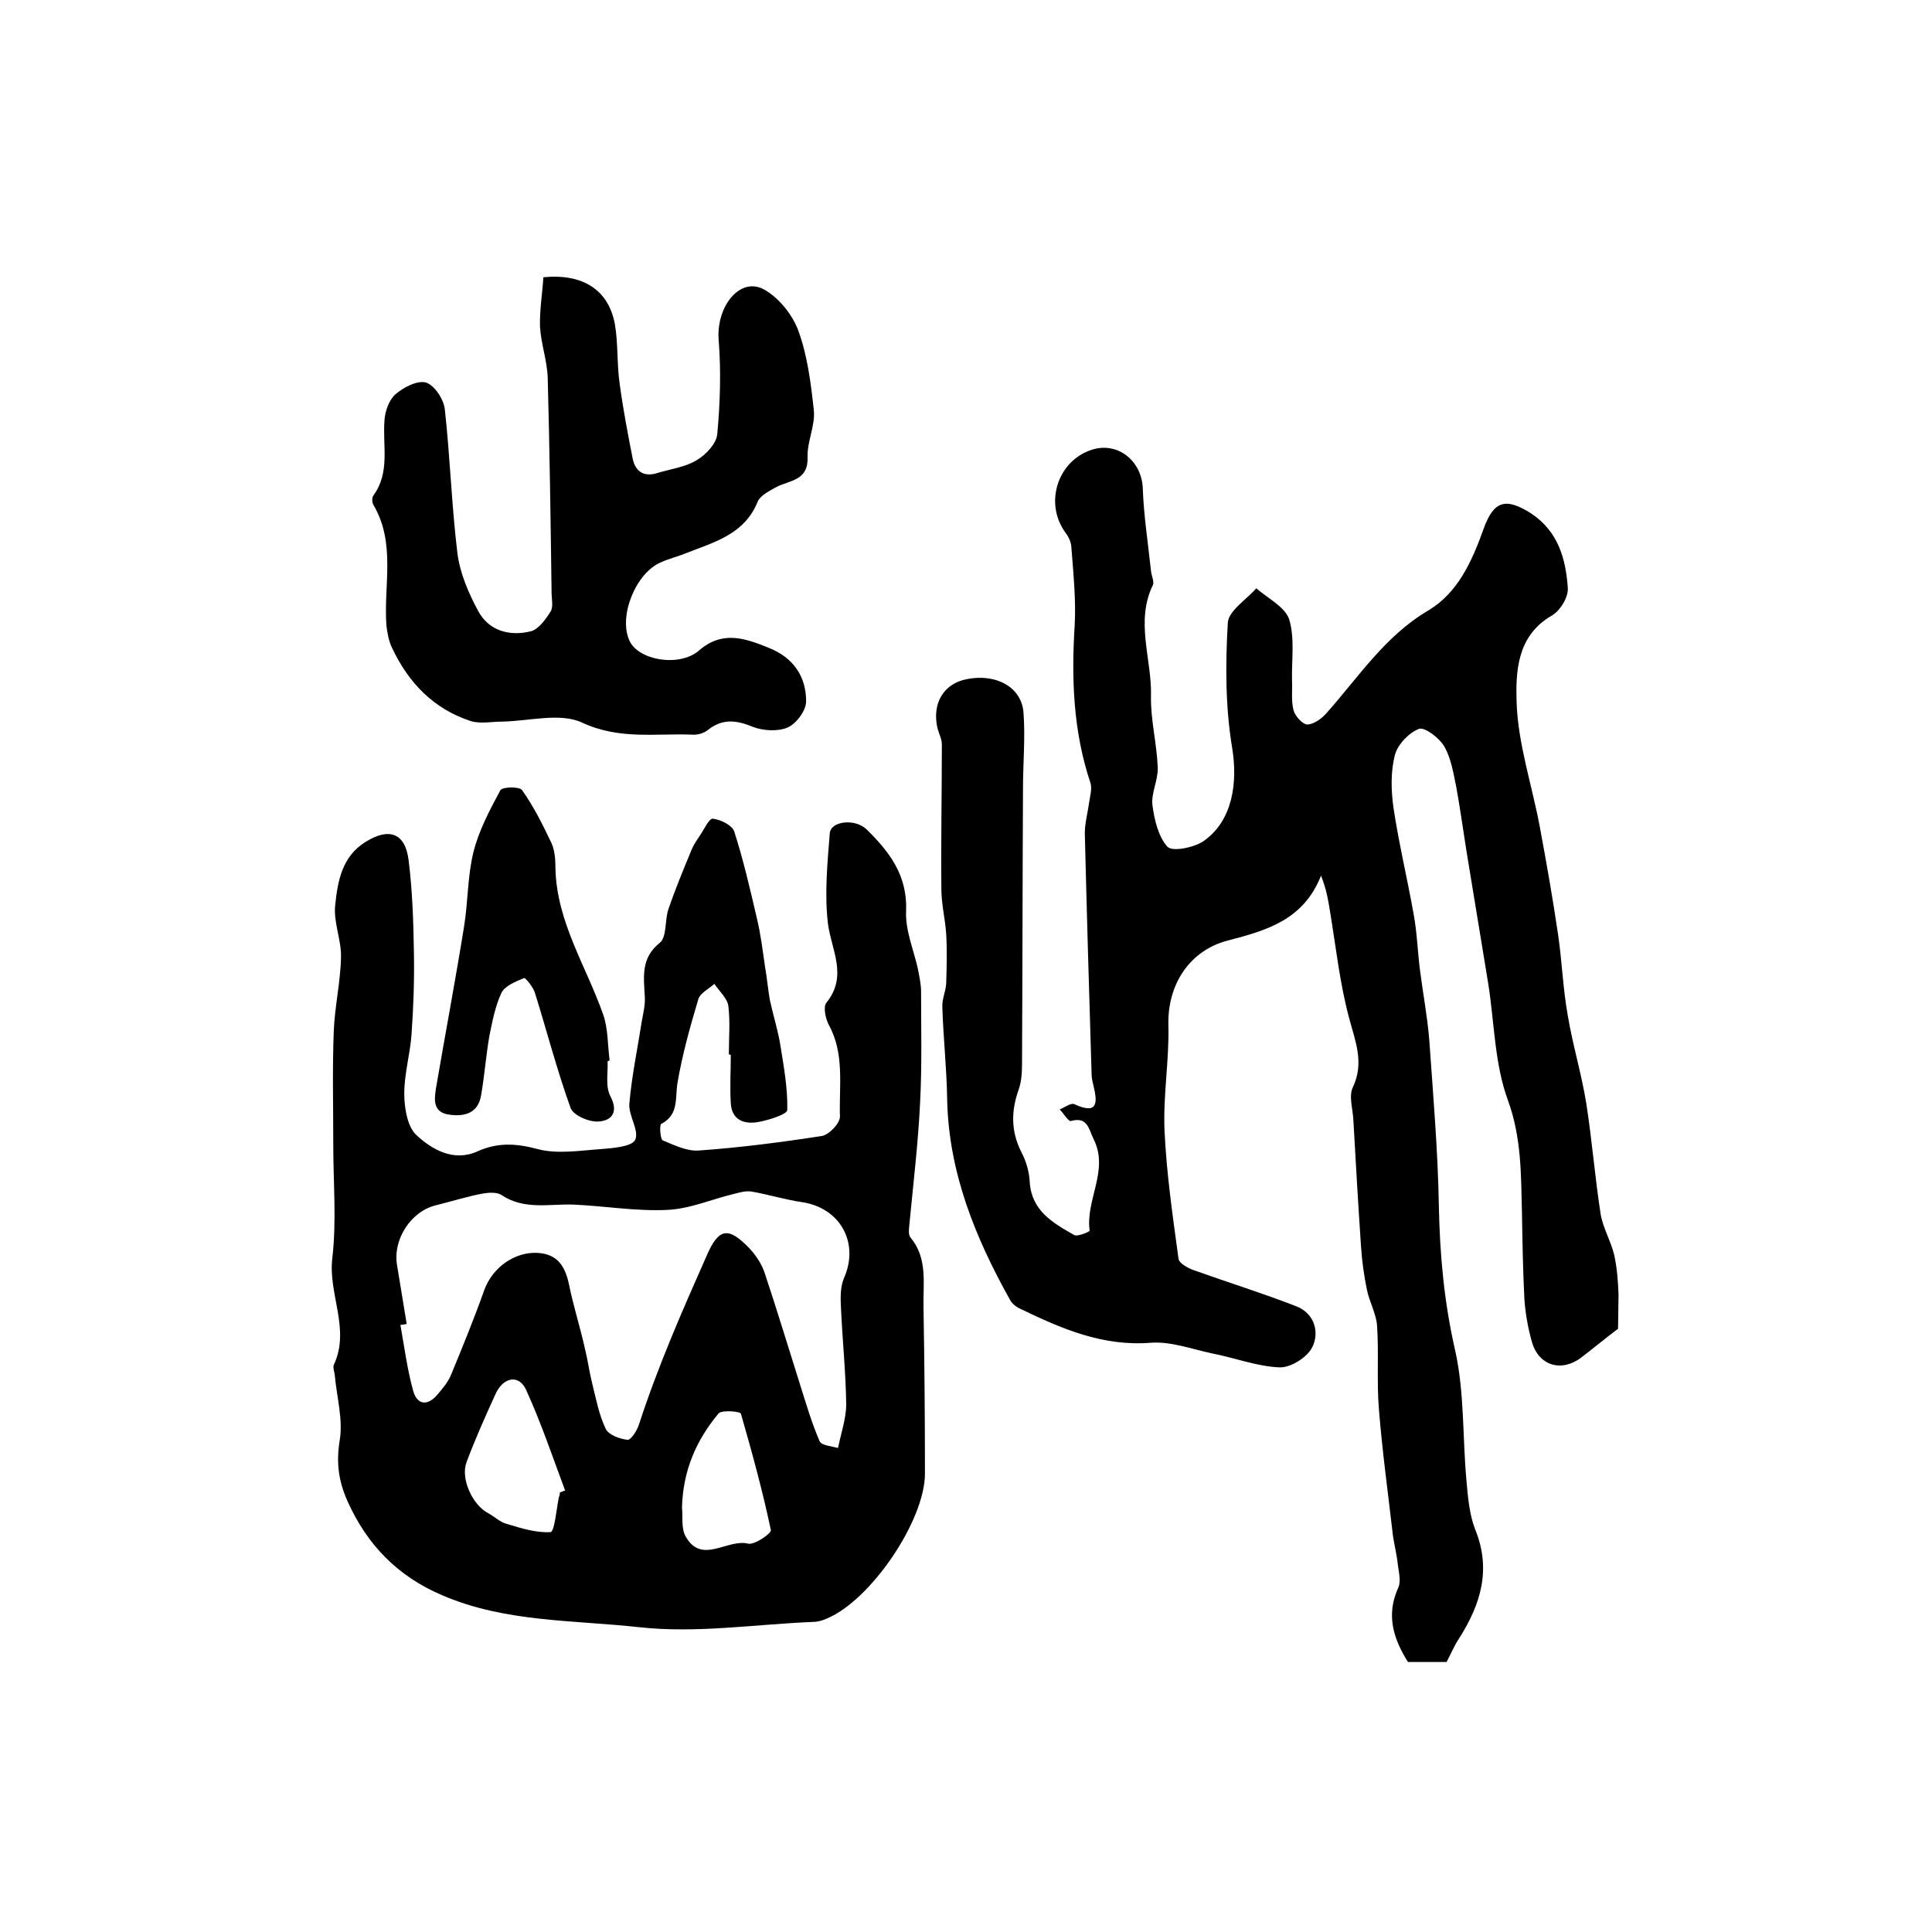 <?xml version="1.0" encoding="utf-8"?>
<!-- Generator: Adobe Illustrator 22.0.0, SVG Export Plug-In . SVG Version: 6.00 Build 0)  -->
<svg version="1.1" id="图层_1" xmlns="http://www.w3.org/2000/svg" xmlns:xlink="http://www.w3.org/1999/xlink" x="0px" y="0px"
	 viewBox="0 0 400 400" style="enable-background:new 0 0 400 400;" xml:space="preserve">
<style type="text/css">
	.st0{fill:#FFFFFF;}
</style>
<g>
	
	<path d="M335,275.1c-2.9,2.2-5.3,4.2-7.8,6.1c-4.2,3-8.8,1.4-10.1-3.6c-0.8-2.9-1.3-5.8-1.5-8.8c-0.3-6-0.4-12-0.5-18
		c-0.2-7.8-0.1-15.3-2.9-23c-2.8-7.6-2.8-16.2-4.1-24.3c-1.5-9.1-3-18.3-4.5-27.4c-0.7-4.4-1.3-8.8-2.1-13.2c-0.6-2.9-1.1-6-2.5-8.4
		c-1-1.7-4-4-5.2-3.6c-2.1,0.8-4.4,3.2-5,5.4c-0.9,3.5-0.8,7.3-0.3,10.9c1.1,7.4,2.9,14.8,4.2,22.2c0.7,3.8,0.8,7.7,1.3,11.5
		c0.6,4.7,1.5,9.5,1.9,14.2c0.8,11.5,1.8,23,2,34.6c0.2,10.2,1.1,20,3.4,30c1.9,8.6,1.5,17.8,2.3,26.7c0.3,3.4,0.6,7.1,1.8,10.2
		c3.4,8.3,1.2,15.5-3.3,22.6c-1,1.5-1.7,3.2-2.6,4.9c-2.5,0-5.2,0-8,0c-3-4.8-4.6-9.7-2-15.4c0.6-1.3,0.1-3.2-0.1-4.8
		c-0.2-2-0.7-3.9-1-5.9c-1-8.7-2.2-17.4-2.9-26.1c-0.5-5.8,0-11.7-0.4-17.5c-0.2-2.5-1.6-4.9-2.1-7.4c-0.6-2.9-1-5.8-1.2-8.7
		c-0.6-8.8-1.1-17.6-1.6-26.4c-0.1-2.3-1-5-0.1-6.8c2.4-5.1,0.5-9.5-0.8-14.4c-1.9-7.1-2.7-14.5-3.9-21.8c-0.4-2.5-0.8-4.9-1.9-7.6
		c-3.6,9.1-11.1,11.3-19.2,13.4c-7.9,2-12.6,9-12.4,17.5c0.2,7.2-1.1,14.5-0.8,21.8c0.4,8.9,1.7,17.8,2.9,26.6
		c0.1,1,2.2,2.1,3.5,2.5c7,2.5,14.1,4.7,21,7.4c3.7,1.5,4.7,5.4,3.2,8.4c-1,2.1-4.5,4.3-6.8,4.2c-4.7-0.2-9.3-2-14-2.9
		c-4.2-0.9-8.5-2.5-12.6-2.2c-10,0.8-18.5-2.9-27-7c-0.9-0.4-1.8-1.1-2.2-1.9c-7.2-12.9-12.7-26.4-13-41.5c-0.1-6.4-0.8-12.7-1-19.1
		c-0.1-1.6,0.7-3.2,0.8-4.9c0.1-3.4,0.2-6.8,0-10.2c-0.2-3.1-1-6.2-1-9.4c-0.1-10,0.1-19.9,0.1-29.9c0-1.1-0.6-2.2-0.9-3.3
		c-1.2-5.2,1.3-9.3,6.1-10.2c6.1-1.2,11.3,1.7,11.7,6.9c0.4,5.2-0.1,10.5-0.1,15.7c-0.1,19-0.1,38-0.2,57c0,1.8-0.1,3.7-0.7,5.4
		c-1.6,4.5-1.6,8.7,0.6,13c1,1.9,1.6,4.1,1.7,6.2c0.4,5.9,4.8,8.4,9.2,10.9c0.7,0.4,3.2-0.7,3.2-0.9c-0.9-6.4,4.1-12.5,0.8-19
		c-1-2-1.2-4.7-4.7-3.7c-0.5,0.1-1.5-1.6-2.3-2.4c1-0.4,2.3-1.4,3-1.1c4.8,2.2,4.9-0.1,4-3.8c-0.2-0.8-0.4-1.6-0.4-2.5
		c-0.5-16.6-1-33.2-1.4-49.8c0-2.1,0.6-4.2,0.9-6.4c0.2-1.3,0.6-2.7,0.3-3.9c-3.6-10.7-4-21.6-3.3-32.7c0.3-5.4-0.3-11-0.7-16.4
		c-0.1-1.1-0.7-2.2-1.4-3.1c-4.2-6.1-1.3-14.7,5.7-16.9c5.4-1.7,10.3,2.4,10.5,8c0.2,5.7,1.1,11.4,1.7,17.1c0.1,1,0.7,2.2,0.4,2.9
		c-3.7,7.6-0.2,15.4-0.4,23c-0.1,4.9,1.2,9.8,1.4,14.8c0.1,2.6-1.4,5.3-1.1,7.8c0.4,3,1.2,6.5,3.1,8.6c1,1.1,5.4,0.2,7.4-1.1
		c6.1-4.2,7.2-12.1,6-19.4c-1.4-8.4-1.4-17.2-0.9-25.8c0.1-2.5,3.8-4.8,5.9-7.2c2.4,2.1,5.9,3.8,6.8,6.4c1.2,3.9,0.5,8.4,0.6,12.6
		c0.1,2.1-0.2,4.2,0.3,6.2c0.3,1.2,1.8,2.9,2.8,3c1.3,0,2.9-1.1,3.9-2.2c6.7-7.5,12.2-16.1,21.2-21.4c6.2-3.7,9.1-10.3,11.5-17
		c2.1-5.8,4.6-6.4,9.8-3.1c5.6,3.7,7.2,9.4,7.6,15.5c0.1,1.9-1.6,4.7-3.4,5.7c-7.2,4.2-7.4,11.7-7.2,18c0.3,8.6,3.2,17.1,4.8,25.7
		c1.4,7.5,2.7,14.9,3.8,22.4c0.8,5.5,1,11.2,2,16.7c1,6,2.8,11.9,3.8,18c1.2,7.6,1.8,15.4,3,23.1c0.5,2.9,2.1,5.5,2.8,8.4
		c0.6,2.7,0.8,5.5,0.9,8.3C335.1,270.3,335,273,335,275.1z"/>
	<path d="M150.9,218.3c0-3.3,0.3-6.7-0.1-10c-0.2-1.6-1.9-3.1-2.9-4.6c-1.1,1-2.9,1.9-3.3,3.1c-1.7,5.7-3.3,11.4-4.3,17.2
		c-0.6,3.2,0.4,6.7-3.4,8.7c-0.4,0.2-0.2,3.1,0.3,3.4c2.4,1,5.1,2.3,7.5,2.1c8.5-0.6,17-1.7,25.4-3c1.5-0.2,3.8-2.6,3.8-4
		c-0.2-6.4,1-13-2.3-19c-0.7-1.3-1.2-3.8-0.5-4.6c4.5-5.6,1-10.9,0.3-16.5c-0.7-6.1-0.1-12.4,0.4-18.6c0.2-2.5,5.2-3.1,7.6-0.8
		c4.7,4.6,8.5,9.5,8.2,16.9c-0.2,3.9,1.5,7.9,2.4,11.8c0.3,1.6,0.7,3.3,0.7,4.9c0,7.6,0.2,15.3-0.2,22.9c-0.4,8.4-1.4,16.7-2.2,25.1
		c-0.1,1-0.3,2.3,0.2,2.9c3.6,4.3,2.6,9.5,2.7,14.4c0.2,11.5,0.3,23,0.3,34.5c0,9.7-11.2,26.2-20.3,30c-0.9,0.4-1.9,0.7-2.9,0.7
		c-12,0.5-24.1,2.4-35.9,1.1c-13.6-1.5-27.8-1-40.8-6.6c-9.2-3.9-15.6-10.4-19.7-19.6c-1.8-4.1-2.3-7.8-1.6-12.3
		c0.8-4.4-0.6-9.2-1-13.8c-0.1-0.7-0.4-1.4-0.2-2c3.5-7.4-1.2-14.7-0.3-22.1c0.9-7.7,0.2-15.6,0.2-23.5s-0.2-15.7,0.1-23.5
		c0.2-5.1,1.4-10.2,1.5-15.3c0.1-3.6-1.6-7.3-1.2-10.8c0.5-4.9,1.4-10.1,6.3-13.1c4.8-3,8.2-1.9,8.9,3.8c0.8,6.4,1,12.9,1.1,19.3
		c0.1,5.6-0.1,11.2-0.5,16.8c-0.3,4.1-1.5,8.1-1.5,12.2c0,2.9,0.6,6.7,2.4,8.5c3.3,3.1,7.8,5.7,12.7,3.5c4.2-1.9,8-1.7,12.5-0.5
		c4.1,1.1,8.8,0.3,13.2,0c2.5-0.2,6.3-0.5,7-1.9c0.9-1.9-1.4-5-1.2-7.5c0.5-5.8,1.7-11.4,2.6-17.2c0.3-1.6,0.7-3.3,0.6-4.9
		c-0.2-4.1-0.9-8,3.1-11.2c1.5-1.2,1-4.7,1.8-7c1.4-4.1,3.1-8.2,4.8-12.3c0.4-1,1.1-2,1.7-2.9c0.9-1.3,1.9-3.6,2.7-3.5
		c1.6,0.2,3.9,1.3,4.4,2.6c1.9,5.9,3.3,12,4.7,18c0.8,3.3,1.2,6.7,1.7,10.1c0.4,2.3,0.6,4.6,1,6.9c0.7,3.2,1.7,6.3,2.2,9.5
		c0.7,4.4,1.5,8.8,1.4,13.2c0,0.9-3.8,2.1-6,2.5c-2.8,0.5-5.5-0.3-5.7-3.9c-0.2-3.3,0-6.7,0-10C151,218.3,150.9,218.3,150.9,218.3z
		 M84.2,274.1c-0.4,0.1-0.9,0.2-1.3,0.2c0.8,4.5,1.4,9.1,2.6,13.5c0.8,3.1,3,3.4,5.1,0.9c1.1-1.3,2.2-2.6,2.8-4.1
		c2.4-5.8,4.8-11.7,6.9-17.6c1.7-4.6,6.3-7.9,11.1-7.6c4.1,0.3,5.6,2.8,6.4,6.5c0.9,4.5,2.3,8.8,3.3,13.3c0.6,2.4,0.9,4.8,1.5,7.2
		c0.8,3.2,1.4,6.5,2.8,9.4c0.6,1.3,2.9,2.1,4.5,2.3c0.7,0.1,2-1.9,2.4-3.2c3.9-12,8.9-23.4,14-34.9c2.5-5.8,4.5-6.1,8.9-1.5
		c1.3,1.4,2.5,3.2,3.1,5c2.5,7.5,4.8,15.1,7.2,22.7c1.3,4.1,2.5,8.3,4.2,12.2c0.4,0.9,2.5,1,3.8,1.4c0.6-3,1.7-6.1,1.7-9.1
		c-0.1-6.7-0.8-13.4-1.1-20.2c-0.1-1.9-0.1-4.1,0.6-5.8c3.3-7.3-0.7-14.6-8.6-15.8c-3.5-0.5-7-1.6-10.5-2.2
		c-1.2-0.2-2.5,0.2-3.7,0.5c-4.6,1.1-9.1,3.1-13.8,3.3c-6.4,0.3-12.8-0.8-19.3-1.1c-5-0.2-10.2,1.2-15-2c-0.9-0.6-2.6-0.5-3.8-0.3
		c-3.2,0.6-6.4,1.6-9.6,2.4c-5.3,1.2-9.1,7.1-8.2,12.4C82.9,266,83.5,270,84.2,274.1z M115.9,309c0.4-0.1,0.7-0.3,1.1-0.4
		c-2.6-7-5-14.1-8.1-20.9c-1.5-3.2-4.7-2.6-6.3,0.9c-2.1,4.6-4.2,9.3-6,14.1c-1.3,3.4,1.2,8.9,4.5,10.6c1.3,0.7,2.5,1.9,3.8,2.2
		c3,0.9,6.1,1.9,9.1,1.7c0.8-0.1,1.2-4.7,1.7-7.2C115.9,309.6,115.9,309.3,115.9,309z M141.2,312.1c0.2,1.7-0.2,4.2,0.7,5.9
		c3.3,6.1,8.7,0.5,13,1.6c1.3,0.3,4.8-2.1,4.7-2.8c-1.7-8.1-3.9-16.1-6.2-24.1c-0.1-0.5-3.9-0.8-4.6-0.1
		C144.2,298.1,141.4,304.4,141.2,312.1z"/>
	<path d="M112.5,57.4c8.3-0.8,13.5,2.7,14.8,9.7c0.7,4,0.4,8.3,1,12.4c0.7,5.2,1.7,10.4,2.7,15.5c0.6,2.8,2.5,3.8,5.2,2.9
		c2.7-0.8,5.7-1.2,8-2.6c1.9-1.1,4.1-3.4,4.3-5.4c0.6-6.4,0.8-13,0.3-19.4c-0.6-7.1,4.5-13.4,9.5-10.5c3,1.7,5.8,5.2,7,8.5
		c1.9,5.2,2.6,11,3.2,16.5c0.3,3.1-1.4,6.4-1.3,9.6c0.2,4.9-3.6,4.8-6.4,6.2c-1.4,0.8-3.3,1.7-3.9,3c-2.8,7-9.3,8.5-15.3,10.9
		c-1.5,0.6-3.2,1-4.7,1.7c-5.2,2.1-8.9,11.1-6.6,16.2c1.8,4.1,10.3,5.6,14.4,2.1c4.8-4.2,9.5-2.6,14.4-0.6c5.1,2,7.8,5.9,7.8,11.1
		c0,1.9-2,4.6-3.8,5.4c-2,0.9-5.1,0.7-7.2-0.1c-3.4-1.4-6.2-1.8-9.3,0.6c-0.8,0.7-2.2,1.1-3.3,1c-7.6-0.3-15.1,1.1-22.8-2.5
		c-4.5-2.1-11-0.3-16.5-0.2c-2.2,0-4.5,0.5-6.5-0.1c-7.7-2.5-12.9-7.9-16.3-15.1c-0.7-1.4-1-3.1-1.2-4.7c-0.6-8.4,2-17-2.7-25
		c-0.3-0.5-0.3-1.5,0-1.9c3.5-4.8,1.9-10.2,2.3-15.5c0.1-1.9,0.9-4.2,2.2-5.4c1.7-1.5,4.6-3,6.4-2.5c1.8,0.6,3.7,3.5,3.9,5.6
		c1.1,9.9,1.4,19.9,2.6,29.7c0.5,4.1,2.3,8.3,4.3,12c2.2,4.1,6.5,5.3,10.9,4.2c1.6-0.4,3.1-2.5,4.1-4.1c0.6-1,0.2-2.6,0.2-3.9
		c-0.2-14.8-0.4-29.6-0.8-44.4c-0.1-3.6-1.4-7.1-1.6-10.7C111.7,64.2,112.3,60.7,112.5,57.4z"/>
	<path d="M125.8,219.7c0.1,2.5-0.5,5.3,0.6,7.3c1.8,3.5,0,5.1-2.6,5.2c-1.9,0.1-5.2-1.3-5.7-2.9c-2.8-7.8-4.9-15.9-7.4-23.9
		c-0.4-1.1-1.9-3-2.2-2.9c-1.7,0.7-4,1.6-4.7,3.1c-1.3,2.8-1.9,6-2.5,9c-0.7,4.1-1,8.2-1.7,12.2c-0.6,3.6-3.3,4.4-6.4,4
		c-3.7-0.4-3.3-3.2-2.9-5.7c1.9-11.1,4-22.2,5.8-33.4c0.8-5,0.7-10.3,1.9-15.2c1.1-4.5,3.4-8.8,5.6-12.9c0.4-0.7,4-0.8,4.5,0
		c2.4,3.4,4.3,7.2,6.1,11c0.7,1.6,0.8,3.5,0.8,5.3c0.3,11.1,6.4,20.2,9.9,30.2c1,2.9,0.9,6.2,1.3,9.3
		C126.2,219.6,126,219.7,125.8,219.7z"/>
	
	
	
</g>
</svg>
